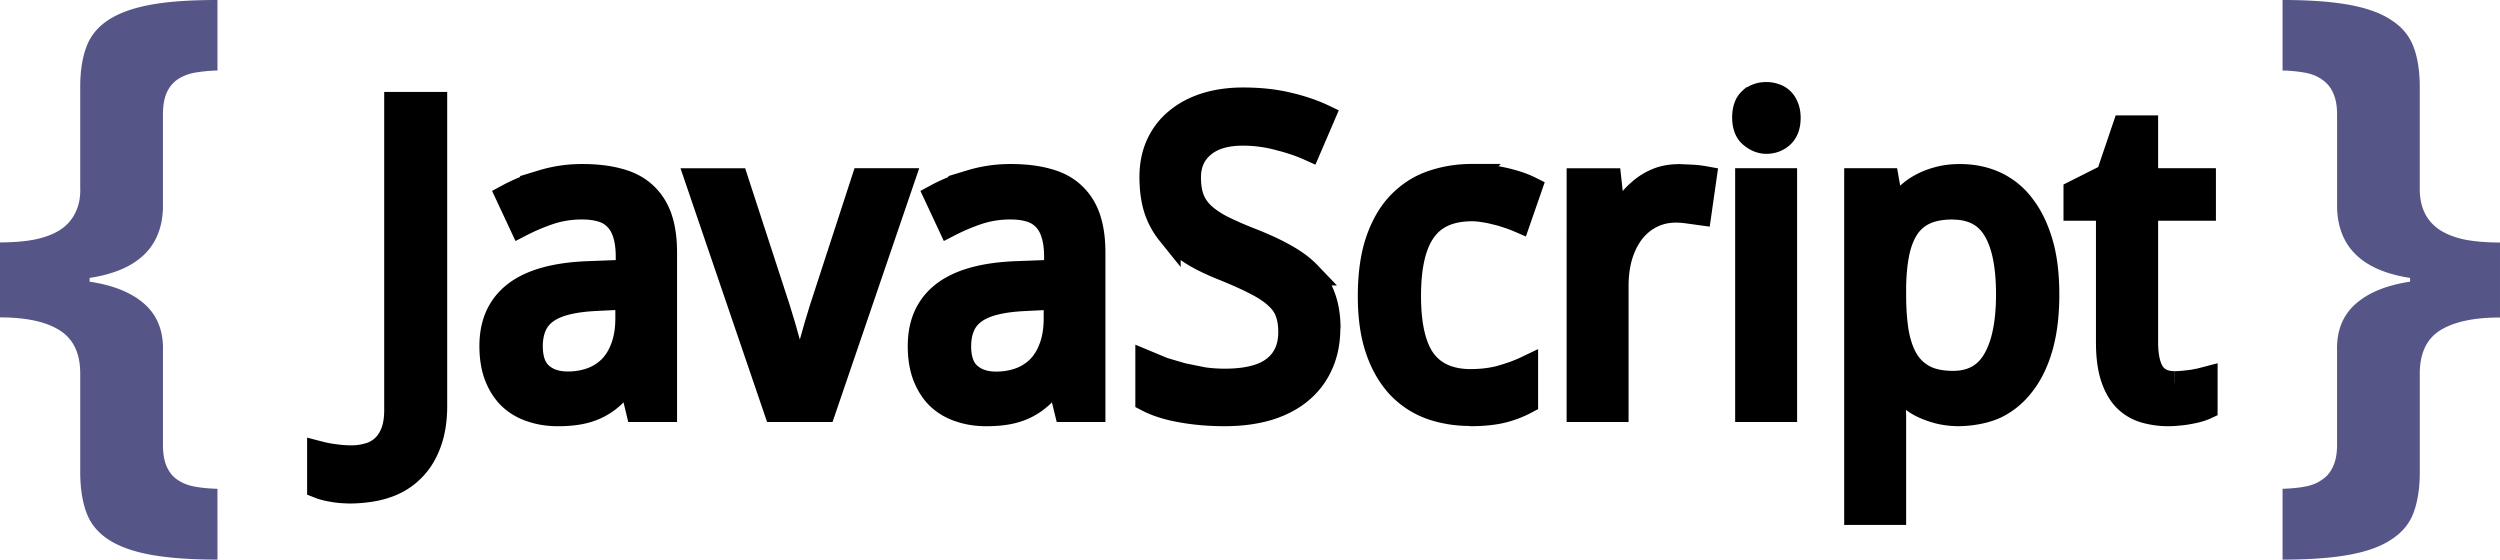 <?xml version="1.0" encoding="UTF-8" standalone="no"?>
<svg
   xmlns:dc="http://purl.org/dc/elements/1.1/"
   xmlns:cc="http://creativecommons.org/ns#"
   xmlns:rdf="http://www.w3.org/1999/02/22-rdf-syntax-ns#"
   xmlns:svg="http://www.w3.org/2000/svg"
   xmlns="http://www.w3.org/2000/svg"
   xmlns:sodipodi="http://sodipodi.sourceforge.net/DTD/sodipodi-0.dtd"
   xmlns:inkscape="http://www.inkscape.org/namespaces/inkscape"
   width="223.376"
   height="50"
   version="1.1"
   id="svg12"
   sodipodi:docname="javascript.svg"
   inkscape:version="0.92.5 (2060ec1f9f, 2020-04-08)">
  <defs
     id="defs16" />
  <sodipodi:namedview
     pagecolor="#ffffff"
     bordercolor="#666666"
     borderopacity="1"
     objecttolerance="10"
     gridtolerance="10"
     guidetolerance="10"
     inkscape:pageopacity="0"
     inkscape:pageshadow="2"
     inkscape:window-width="640"
     inkscape:window-height="480"
     id="namedview14"
     showgrid="false"
     inkscape:zoom="1.4458333"
     inkscape:cx="110.001"
     inkscape:cy="25"
     inkscape:window-x="0"
     inkscape:window-y="27"
     inkscape:window-maximized="0"
     inkscape:current-layer="svg12" />
  <path
     d="M 7.168,33.37 C 7.168,31.57 6.552,30.272 5.32,29.507 4.107,28.742 2.334,28.359 0,28.359 v -6.7 c 1.157,0 2.184,-0.083 3.08,-0.252 0.915,-0.186 1.68,-0.476 2.296,-0.868 0.616,-0.4 1.073,-0.933 1.372,-1.568 0.317,-0.635 0.457,-1.4 0.42,-2.295 V 7.773 c 0,-1.38 0.177,-2.557 0.532,-3.527 0.355,-1 1,-1.792 1.904,-2.408 0.933,-0.634 2.193,-1.1 3.78,-1.4 C 14.971,0.138 16.985,0 19.431,0 v 6.3 a 13.85,13.85 0 0 0 -2.044,0.196 c -0.597,0.113 -1.1,0.317 -1.54,0.616 -0.4,0.28 -0.728,0.672 -0.952,1.176 -0.224,0.504 -0.336,1.157 -0.336,1.96 v 8.37 c -0.112,3.5 -2.296,5.562 -6.55,6.215 v 0.336 c 2.146,0.317 3.8,1 4.927,2.016 1.127,1.016 1.68,2.417 1.624,4.17 v 8.37 c 0,0.803 0.112,1.456 0.336,1.96 0.224,0.504 0.54,0.896 0.952,1.176 0.43,0.3 0.943,0.504 1.54,0.616 0.616,0.113 1.297,0.177 2.044,0.196 V 50 c -2.445,0 -4.46,-0.15 -6.047,-0.448 -1.587,-0.298 -2.846,-0.765 -3.78,-1.4 C 8.69,47.536 8.055,46.732 7.701,45.744 7.347,44.756 7.169,43.57 7.169,42.189 v -8.82 m 209.04,8.82 c 0,1.38 -0.177,2.566 -0.532,3.555 -0.355,0.989 -1,1.792 -1.932,2.408 -0.915,0.634 -2.165,1.1 -3.75,1.4 -1.585,0.3 -3.594,0.448 -6.049,0.448 v -6.327 c 0.747,-0.022 1.418,-0.085 2.016,-0.196 0.598,-0.111 1.1,-0.317 1.512,-0.616 0.43,-0.28 0.756,-0.672 0.98,-1.176 0.243,-0.504 0.364,-1.157 0.364,-1.96 v -8.37 c -0.056,-1.754 0.485,-3.145 1.624,-4.17 1.139,-1.025 2.772,-1.698 4.9,-2.016 v -0.336 c -4.237,-0.653 -6.4,-2.725 -6.523,-6.215 v -8.37 c 0,-0.802 -0.12,-1.456 -0.364,-1.96 a 2.65,2.65 0 0 0 -0.98,-1.176 c -0.4,-0.298 -0.915,-0.504 -1.512,-0.616 A 12.77,12.77 0 0 0 203.947,6.3 V 0 c 2.445,0 4.46,0.15 6.047,0.448 1.587,0.298 2.837,0.765 3.75,1.4 0.933,0.616 1.577,1.418 1.932,2.408 0.355,0.97 0.532,2.146 0.532,3.527 v 8.903 c -0.02,0.896 0.12,1.66 0.42,2.295 0.3,0.635 0.756,1.157 1.372,1.568 0.616,0.392 1.372,0.68 2.268,0.868 0.915,0.168 1.95,0.252 3.108,0.252 v 6.7 c -2.333,0 -4.115,0.382 -5.347,1.148 -1.213,0.765 -1.82,2.053 -1.82,3.863 v 8.82"
     id="path2"
     inkscape:connector-curvature="0"
     style="fill:#555588" />
  <g
     id="g10"
     style="stroke:#000000;stroke-width:2.129"
     transform="translate(-9.999,-5)">
    <path
       d="m 41.405,48.923 c -0.636,0 -1.2,-0.043 -1.666,-0.132 -0.474,-0.075 -0.886,-0.18 -1.235,-0.318 V 45.48 a 10.45,10.45 0 0 0 1.366,0.262 10.33,10.33 0 0 0 1.572,0.113 5.25,5.25 0 0 0 1.385,-0.187 3.07,3.07 0 0 0 1.273,-0.636 c 0.387,-0.312 0.7,-0.742 0.936,-1.3 0.236,-0.558 0.356,-1.248 0.356,-2.096 v -27.36 h 3.5 V 41.27 c 0,1.3 -0.187,2.445 -0.56,3.406 -0.362,0.96 -0.873,1.753 -1.535,2.377 -0.65,0.636 -1.435,1.104 -2.358,1.404 -0.9,0.312 -2.154,0.468 -3.265,0.468 M 66.287,38.8 h -0.15 c -0.412,0.56 -0.823,1.048 -1.235,1.46 a 6.05,6.05 0 0 1 -1.347,0.992 c -0.487,0.262 -1.03,0.455 -1.628,0.58 -0.598,0.125 -1.3,0.187 -2.077,0.187 -0.86,0 -1.653,-0.126 -2.377,-0.374 a 5.04,5.04 0 0 1 -1.89,-1.104 c -0.524,-0.5 -0.936,-1.148 -1.235,-1.9 -0.3,-0.773 -0.45,-1.684 -0.45,-2.732 0,-2.046 0.717,-3.618 2.152,-4.716 1.447,-1.098 3.643,-1.697 6.587,-1.797 l 3.443,-0.132 v -1.3 c 0,-0.836 -0.094,-1.535 -0.28,-2.096 -0.175,-0.56 -0.437,-1 -0.786,-1.347 -0.337,-0.35 -0.76,-0.6 -1.273,-0.75 -0.5,-0.15 -1.073,-0.224 -1.722,-0.224 a 9.1,9.1 0 0 0 -2.901,0.449 c -0.886,0.3 -1.74,0.66 -2.564,1.085 l -1.198,-2.564 c 0.923,-0.5 1.952,-0.923 3.088,-1.273 a 12.09,12.09 0 0 1 3.574,-0.524 c 1.273,0 2.37,0.132 3.294,0.393 0.936,0.25 1.703,0.655 2.302,1.216 0.6,0.55 1.067,1.254 1.366,2.115 0.299,0.861 0.45,1.903 0.45,3.125 v 14.073 h -2.458 z m -5.558,0.458 c 0.76,0 1.466,-0.12 2.115,-0.356 0.649,-0.236 1.2,-0.593 1.684,-1.067 0.474,-0.487 0.842,-1.092 1.104,-1.815 0.274,-0.736 0.412,-1.597 0.412,-2.583 v -1.853 l -2.676,0.132 c -1.123,0.05 -2.065,0.175 -2.826,0.374 -0.761,0.199 -1.372,0.48 -1.834,0.842 a 2.99,2.99 0 0 0 -0.973,1.291 c -0.2,0.5 -0.3,1.067 -0.3,1.703 0,1.148 0.3,2 0.898,2.526 0.6,0.537 1.4,0.805 2.395,0.805 m 11.56,-18.16 h 3.518 l 3.724,11.433 0.487,1.6 0.56,1.984 0.505,1.9 0.318,1.366 h 0.13 l 0.318,-1.366 0.505,-1.9 0.56,-1.984 0.487,-1.6 3.724,-11.434 h 3.518 L 83.624,41.644 H 79.3 Z M 104.56,38.8 h -0.15 c -0.412,0.56 -0.823,1.048 -1.235,1.46 a 6.05,6.05 0 0 1 -1.347,0.992 c -0.487,0.262 -1.03,0.455 -1.628,0.58 -0.598,0.125 -1.3,0.187 -2.077,0.187 -0.86,0 -1.653,-0.126 -2.377,-0.374 a 5.04,5.04 0 0 1 -1.89,-1.104 c -0.524,-0.5 -0.936,-1.148 -1.235,-1.9 -0.3,-0.773 -0.45,-1.684 -0.45,-2.732 0,-2.046 0.717,-3.618 2.152,-4.716 1.447,-1.098 3.643,-1.697 6.587,-1.797 l 3.443,-0.132 v -1.3 c 0,-0.836 -0.094,-1.535 -0.28,-2.096 -0.175,-0.56 -0.437,-1 -0.786,-1.347 -0.337,-0.35 -0.76,-0.6 -1.273,-0.75 -0.5,-0.15 -1.073,-0.224 -1.722,-0.224 a 9.1,9.1 0 0 0 -2.901,0.449 c -0.886,0.3 -1.74,0.66 -2.564,1.085 l -1.198,-2.564 c 0.923,-0.5 1.952,-0.923 3.088,-1.273 a 12.09,12.09 0 0 1 3.574,-0.524 c 1.273,0 2.37,0.132 3.294,0.393 0.936,0.25 1.703,0.655 2.302,1.216 0.6,0.55 1.067,1.254 1.366,2.115 0.299,0.861 0.45,1.903 0.45,3.125 v 14.073 h -2.45 z m -5.558,0.467 c 0.76,0 1.466,-0.12 2.115,-0.356 0.649,-0.236 1.2,-0.593 1.684,-1.067 0.474,-0.487 0.842,-1.092 1.104,-1.815 0.274,-0.736 0.412,-1.597 0.412,-2.583 v -1.853 l -2.676,0.132 c -1.123,0.05 -2.065,0.175 -2.826,0.374 -0.761,0.199 -1.372,0.48 -1.834,0.842 a 2.99,2.99 0 0 0 -0.973,1.291 c -0.2,0.5 -0.3,1.067 -0.3,1.703 0,1.148 0.3,2 0.898,2.526 0.6,0.537 1.4,0.805 2.395,0.805 m 29.694,-4.94 c 0,1.2 -0.218,2.295 -0.655,3.256 -0.424,0.948 -1.036,1.753 -1.834,2.414 -0.798,0.661 -1.772,1.167 -2.92,1.516 -1.148,0.337 -2.44,0.505 -3.874,0.505 -1.385,0 -2.682,-0.113 -3.892,-0.337 -1.198,-0.213 -2.202,-0.53 -3.013,-0.955 v -3.33 l 1.44,0.6 1.722,0.505 1.853,0.374 a 13.97,13.97 0 0 0 1.9,0.132 c 1.996,0 3.468,-0.374 4.416,-1.123 0.96,-0.75 1.44,-1.822 1.44,-3.22 0,-0.674 -0.094,-1.26 -0.28,-1.76 -0.175,-0.5 -0.493,-0.954 -0.954,-1.366 -0.45,-0.424 -1.054,-0.83 -1.815,-1.216 -0.76,-0.4 -1.722,-0.83 -2.882,-1.3 -1.1,-0.437 -2.077,-0.9 -2.9,-1.422 -0.8,-0.524 -1.485,-1.1 -2.02,-1.76 a 6.76,6.76 0 0 1 -1.18,-2.208 c -0.25,-0.823 -0.374,-1.76 -0.374,-2.807 0,-1.098 0.2,-2.077 0.6,-2.938 0.4,-0.861 0.96,-1.585 1.684,-2.17 0.724,-0.6 1.584,-1.054 2.582,-1.366 0.998,-0.312 2.12,-0.468 3.33,-0.468 1.485,0 2.82,0.143 4.005,0.43 1.185,0.274 2.24,0.63 3.163,1.067 l -1.254,2.92 c -0.8,-0.362 -1.734,-0.674 -2.77,-0.936 a 12.24,12.24 0 0 0 -3.18,-0.412 c -1.522,0 -2.7,0.356 -3.537,1.067 -0.836,0.7 -1.254,1.647 -1.254,2.844 0,0.7 0.094,1.33 0.28,1.853 0.187,0.512 0.5,0.98 0.936,1.404 0.437,0.412 1,0.805 1.722,1.18 a 31.19,31.19 0 0 0 2.657,1.16 c 1.135,0.45 2.127,0.9 2.975,1.385 0.86,0.474 1.578,1 2.152,1.6 a 5.89,5.89 0 0 1 1.291,2.077 c 0.3,0.786 0.458,1.75 0.458,2.824 m 12.663,7.652 c -1.26,0 -2.44,-0.194 -3.537,-0.58 a 7.42,7.42 0 0 1 -2.863,-1.871 c -0.8,-0.86 -1.447,-1.952 -1.9,-3.275 -0.462,-1.335 -0.692,-2.938 -0.692,-4.8 0,-1.96 0.237,-3.618 0.7,-4.978 0.474,-1.372 1.123,-2.483 1.946,-3.33 0.836,-0.86 1.8,-1.485 2.92,-1.87 1.12,-0.385 2.302,-0.58 3.574,-0.58 a 12.69,12.69 0 0 1 2.844,0.318 c 0.936,0.213 1.715,0.474 2.34,0.786 l -1,2.882 a 10.06,10.06 0 0 0 -0.954,-0.356 9.21,9.21 0 0 0 -1.085,-0.318 9.1,9.1 0 0 0 -1.104,-0.225 c -0.362,-0.062 -0.705,-0.094 -1.03,-0.094 -1.96,0 -3.387,0.63 -4.285,1.9 -0.898,1.247 -1.347,3.194 -1.347,5.838 0,2.633 0.45,4.56 1.347,5.783 0.9,1.2 2.3,1.815 4.136,1.815 1,0 1.92,-0.113 2.732,-0.337 0.823,-0.237 1.572,-0.5 2.246,-0.823 v 3.032 a 9.08,9.08 0 0 1 -2.171,0.823 c -0.76,0.187 -1.747,0.28 -2.857,0.28 m 18.597,-21.296 1.216,0.055 a 8.67,8.67 0 0 1 1.16,0.132 l -0.45,3.144 -1.085,-0.15 c -0.362,-0.05 -0.705,-0.075 -1.03,-0.075 -0.786,0 -1.503,0.162 -2.152,0.487 -0.65,0.312 -1.2,0.767 -1.684,1.366 -0.462,0.586 -0.823,1.298 -1.085,2.133 -0.25,0.823 -0.374,1.74 -0.374,2.75 v 11.078 h -3.406 V 21.098 h 2.77 l 0.412,3.76 h 0.15 l 0.992,-1.553 a 7.06,7.06 0 0 1 1.198,-1.3 5.43,5.43 0 0 1 1.497,-0.917 c 0.55,-0.237 1.23,-0.356 1.93,-0.356"
       id="path4"
       inkscape:connector-curvature="0" />
    <path
       d="M 169.507,41.644 H 166.1 V 21.096 h 3.406 V 41.644 M 166.4,13.9 c 0.387,-0.337 0.86,-0.505 1.422,-0.505 0.274,0 0.53,0.043 0.767,0.132 a 1.49,1.49 0 0 1 0.636,0.374 c 0.187,0.175 0.33,0.4 0.43,0.674 0.112,0.262 0.168,0.58 0.168,0.954 0,0.724 -0.2,1.266 -0.6,1.628 -0.387,0.35 -0.855,0.524 -1.404,0.524 -0.56,0 -1.05,-0.263 -1.437,-0.612 -0.374,-0.35 -0.55,-0.892 -0.55,-1.585 0.002,-0.705 0.19,-1.247 0.564,-1.584 z"
       id="path6"
       inkscape:connector-curvature="0"
       style="stroke-linecap:square" />
    <path
       d="m 185.126,42.018 c -0.736,0 -1.404,-0.08 -2.002,-0.243 -0.598,-0.163 -1.142,-0.374 -1.628,-0.636 -0.474,-0.274 -0.898,-0.593 -1.273,-0.955 a 9.24,9.24 0 0 1 -0.973,-1.141 h -0.225 l 0.112,1.216 0.075,1 0.037,0.805 v 8.777 h -3.406 V 21.096 h 2.77 l 0.487,2.77 h 0.15 a 8.32,8.32 0 0 1 0.973,-1.216 5.43,5.43 0 0 1 1.254,-0.992 c 0.487,-0.287 1.03,-0.512 1.628,-0.674 0.6,-0.175 1.273,-0.262 2.02,-0.262 1.173,0 2.24,0.225 3.2,0.674 a 6.46,6.46 0 0 1 2.451,2.021 c 0.686,0.886 1.216,2 1.6,3.312 0.384,1.312 0.56,2.857 0.56,4.604 0,1.76 -0.187,3.306 -0.56,4.64 -0.374,1.322 -0.905,2.433 -1.6,3.33 -0.674,0.898 -1.5,1.578 -2.45,2.04 -0.96,0.45 -2.264,0.674 -3.436,0.674 m -0.42,-18.47 c -0.948,0 -1.753,0.143 -2.414,0.43 a 3.78,3.78 0 0 0 -1.591,1.31 c -0.4,0.586 -0.7,1.316 -0.898,2.2 -0.187,0.873 -0.293,1.902 -0.318,3.088 v 0.767 c 0,1.26 0.08,2.383 0.243,3.368 0.175,0.973 0.462,1.797 0.86,2.47 a 4.13,4.13 0 0 0 1.628,1.516 c 0.674,0.337 1.516,0.505 2.526,0.505 1.684,0 2.92,-0.68 3.705,-2.04 0.798,-1.36 1.198,-3.312 1.198,-5.857 0,-2.595 -0.4,-4.535 -1.198,-5.82 -0.786,-1.285 -2.034,-1.927 -3.743,-1.927 M 204.3,39.23 c 0.225,0 0.474,-0.02 0.75,-0.038 l 0.823,-0.094 0.7,-0.132 0.505,-0.132 v 2.583 c -0.162,0.075 -0.368,0.15 -0.618,0.225 -0.25,0.075 -0.524,0.136 -0.823,0.187 a 7.59,7.59 0 0 1 -0.936,0.132 8.12,8.12 0 0 1 -0.954,0.055 7.42,7.42 0 0 1 -2.152,-0.3 4.06,4.06 0 0 1 -1.722,-1.029 c -0.474,-0.487 -0.848,-1.14 -1.123,-1.965 -0.274,-0.836 -0.412,-1.884 -0.412,-3.144 v -11.92 h -2.9 v -1.516 l 2.9,-1.46 1.46,-4.304 h 1.965 v 4.716 h 5.165 v 2.564 h -5.165 v 11.92 c 0,1.2 0.193,2.12 0.58,2.732 0.4,0.6 1.048,0.917 1.946,0.917"
       id="path8"
       inkscape:connector-curvature="0" />
  </g>
</svg>
